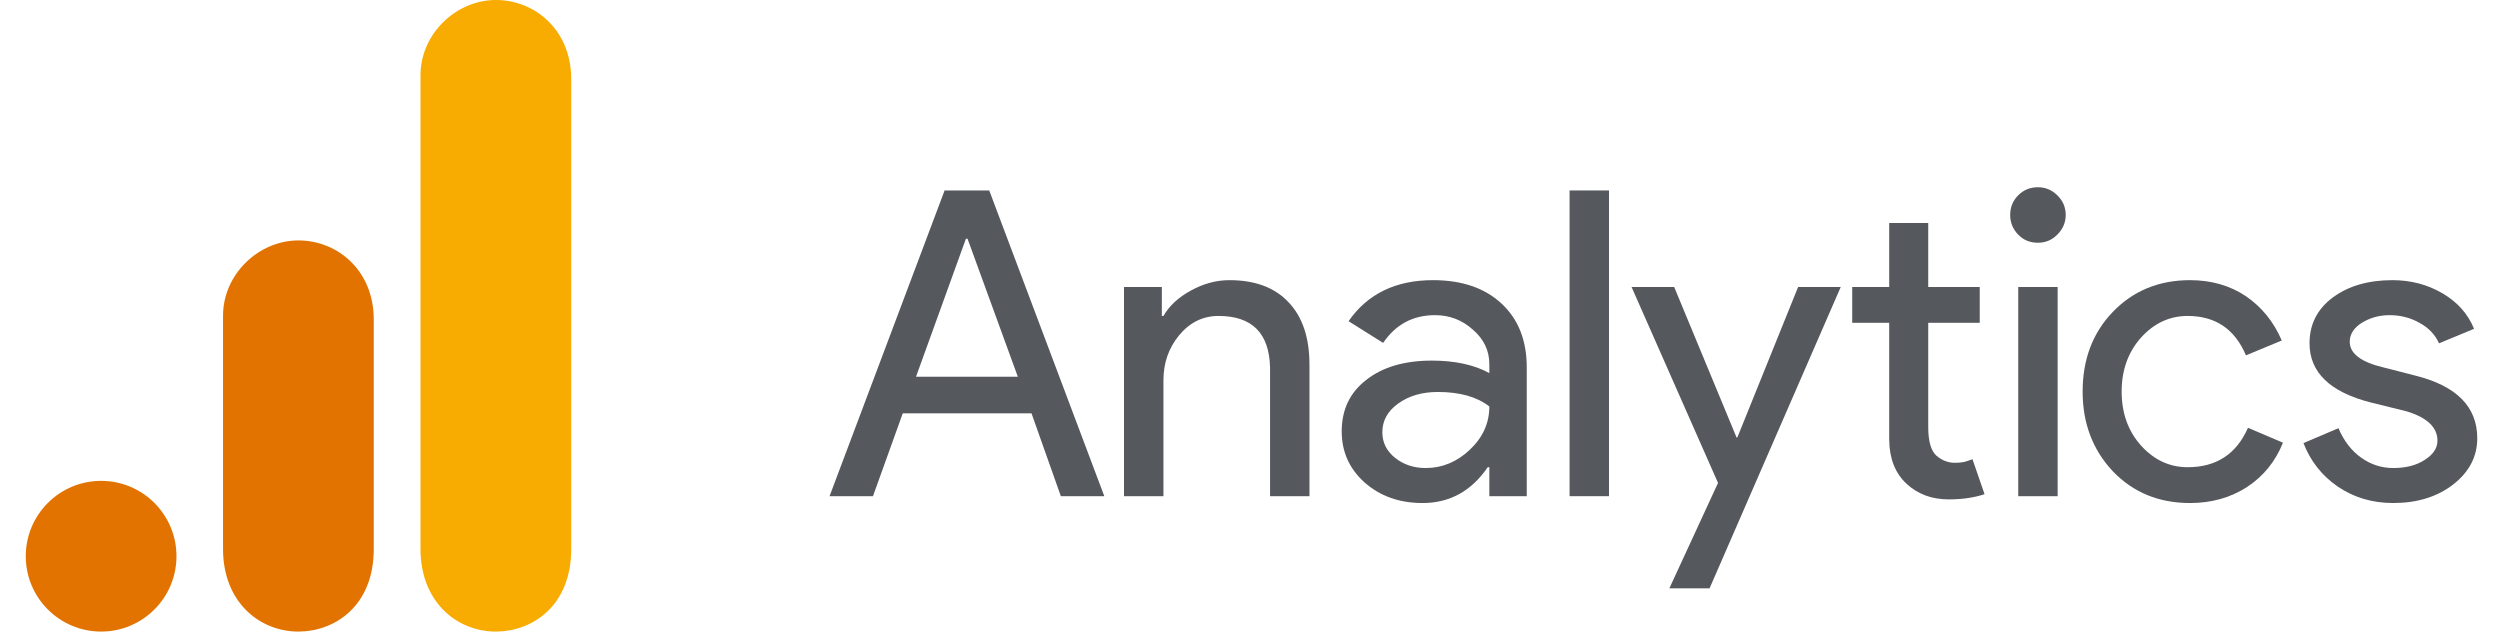 <svg width="95" height="24" viewBox="0 0 95 24" fill="none" xmlns="http://www.w3.org/2000/svg"><path d="M36.705 9.071L34.809 14.315H38.677L36.766 9.071H36.705ZM33.173 18.855H31.523L35.895 7.237H37.591L41.964 18.855H40.312L39.197 15.706H34.305L33.173 18.855Z" fill="#55585D"/><path d="M42.712 10.905H44.15V12.006H44.211C44.432 11.62 44.78 11.299 45.25 11.043C45.728 10.779 46.217 10.646 46.718 10.646C47.696 10.646 48.445 10.928 48.965 11.486C49.492 12.037 49.76 12.828 49.76 13.856V18.855H48.262V13.963C48.231 12.66 47.578 12.006 46.305 12.006C45.713 12.006 45.212 12.251 44.807 12.74C44.409 13.222 44.211 13.791 44.211 14.452V18.855H42.712V10.905Z" fill="#55585D"/><path d="M52.529 16.424C52.529 16.814 52.689 17.139 53.018 17.402C53.343 17.659 53.729 17.785 54.18 17.785C54.799 17.785 55.357 17.555 55.846 17.097C56.343 16.631 56.595 16.08 56.595 15.446C56.125 15.079 55.472 14.895 54.639 14.895C54.035 14.895 53.53 15.044 53.125 15.339C52.728 15.625 52.529 15.988 52.529 16.424ZM54.455 10.646C55.556 10.646 56.419 10.944 57.054 11.532C57.696 12.125 58.017 12.935 58.017 13.963V18.855H56.595V17.754H56.534C55.911 18.664 55.086 19.115 54.058 19.115C53.179 19.115 52.445 18.855 51.856 18.335C51.275 17.815 50.985 17.169 50.985 16.393C50.985 15.568 51.294 14.918 51.917 14.437C52.537 13.948 53.37 13.703 54.409 13.703C55.296 13.703 56.022 13.864 56.595 14.177V13.841C56.595 13.321 56.385 12.885 55.968 12.526C55.56 12.159 55.082 11.976 54.532 11.976C53.695 11.976 53.037 12.327 52.559 13.03L51.245 12.205C51.967 11.165 53.037 10.646 54.455 10.646Z" fill="#55585D"/><path d="M61.142 7.237V18.855H59.644V7.237H61.142Z" fill="#55585D"/><path d="M69.948 10.906L64.964 22.356H63.436L65.285 18.351L61.999 10.906H63.619L65.989 16.623H66.019L68.328 10.906H69.948Z" fill="#55585D"/><path d="M74.052 18.977C73.41 18.977 72.875 18.779 72.447 18.381C72.019 17.984 71.798 17.43 71.79 16.715V12.267H70.384V10.906H71.79V8.475H73.273V10.906H75.23V12.267H73.273V16.226C73.273 16.757 73.372 17.12 73.579 17.311C73.793 17.495 74.026 17.586 74.282 17.586C74.404 17.586 74.519 17.579 74.633 17.556C74.744 17.525 74.851 17.491 74.954 17.449L75.413 18.779C75.023 18.909 74.572 18.977 74.052 18.977Z" fill="#55585D"/><path d="M78.497 8.169C78.497 8.456 78.39 8.704 78.176 8.918C77.97 9.125 77.725 9.224 77.442 9.224C77.144 9.224 76.896 9.125 76.693 8.918C76.487 8.704 76.387 8.456 76.387 8.169C76.387 7.875 76.487 7.627 76.693 7.42C76.896 7.218 77.144 7.115 77.442 7.115C77.725 7.115 77.97 7.218 78.176 7.42C78.39 7.627 78.497 7.875 78.497 8.169ZM78.191 10.906V18.855H76.693V10.906H78.191Z" fill="#55585D"/><path d="M83.222 19.115C82.037 19.115 81.058 18.713 80.286 17.907C79.522 17.093 79.14 16.084 79.14 14.88C79.14 13.657 79.522 12.648 80.286 11.853C81.058 11.051 82.037 10.646 83.222 10.646C84.035 10.646 84.743 10.852 85.346 11.257C85.946 11.666 86.401 12.228 86.707 12.939L85.346 13.504C84.926 12.507 84.188 12.006 83.13 12.006C82.446 12.006 81.853 12.281 81.356 12.832C80.867 13.382 80.623 14.066 80.623 14.88C80.623 15.698 80.867 16.378 81.356 16.928C81.853 17.479 82.446 17.754 83.13 17.754C84.219 17.754 84.983 17.257 85.423 16.256L86.753 16.822C86.466 17.536 86.011 18.098 85.392 18.503C84.769 18.908 84.047 19.115 83.222 19.115Z" fill="#55585D"/><path d="M94.136 16.654C94.136 17.349 93.831 17.934 93.219 18.412C92.615 18.878 91.859 19.115 90.941 19.115C90.146 19.115 89.443 18.904 88.832 18.488C88.228 18.071 87.796 17.521 87.532 16.837L88.862 16.271C89.065 16.753 89.352 17.123 89.718 17.387C90.093 17.655 90.502 17.785 90.941 17.785C91.419 17.785 91.817 17.685 92.134 17.479C92.459 17.276 92.623 17.032 92.623 16.745C92.623 16.237 92.229 15.866 91.446 15.629L90.085 15.293C88.534 14.896 87.762 14.146 87.762 13.046C87.762 12.323 88.056 11.743 88.648 11.303C89.237 10.867 89.994 10.646 90.911 10.646C91.614 10.646 92.248 10.814 92.822 11.15C93.391 11.486 93.789 11.938 94.014 12.495L92.684 13.046C92.531 12.709 92.279 12.45 91.935 12.266C91.599 12.075 91.22 11.976 90.804 11.976C90.414 11.976 90.062 12.075 89.749 12.266C89.443 12.461 89.29 12.702 89.29 12.985C89.29 13.436 89.718 13.76 90.575 13.963L91.767 14.269C93.345 14.659 94.136 15.454 94.136 16.654Z" fill="#55585D"/><path d="M15.979 2.864V20.864C15.979 22.879 17.368 24 18.843 24C20.206 24 21.706 23.045 21.706 20.864V3C21.706 1.155 20.343 0 18.843 0C17.343 0 15.979 1.274 15.979 2.864Z" fill="#F8AB00"/><path d="M8.475 12V20.864C8.475 22.879 9.864 24 11.339 24C12.703 24 14.203 23.046 14.203 20.864V12.136C14.203 10.291 12.839 9.136 11.339 9.136C9.839 9.136 8.475 10.411 8.475 12Z" fill="#E37300"/><path d="M6.706 21.136C6.706 22.717 5.424 24 3.843 24C2.262 24 0.979 22.717 0.979 21.136C0.979 19.555 2.262 18.273 3.843 18.273C5.424 18.273 6.706 19.555 6.706 21.136Z" fill="#E37300"/></svg>